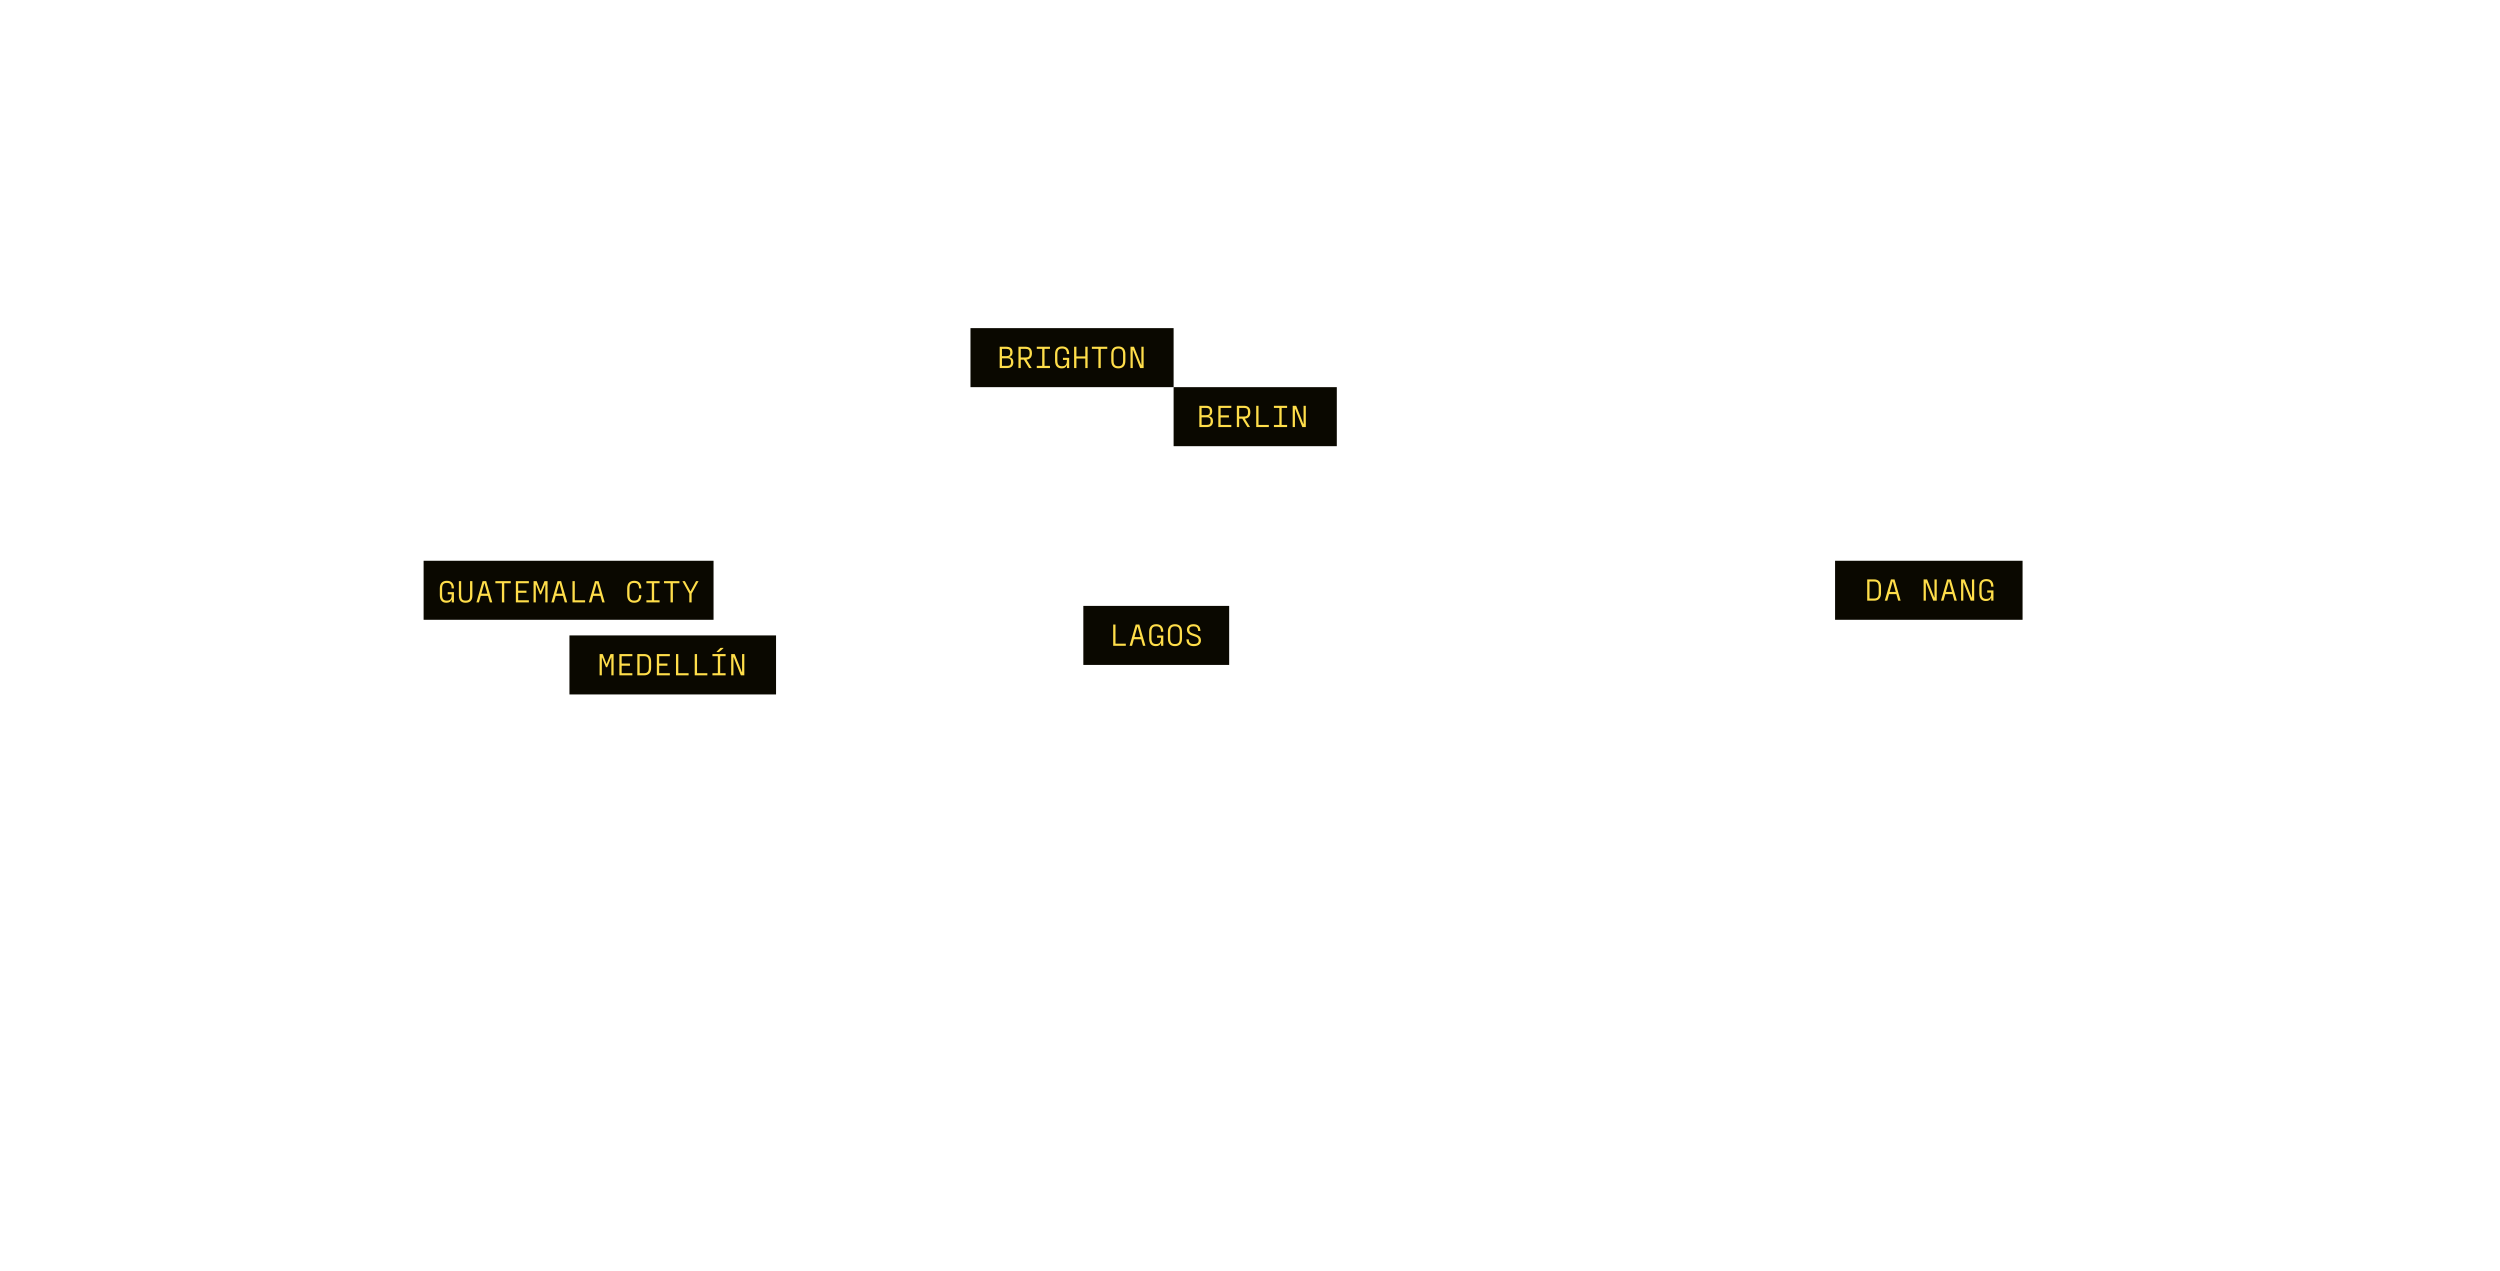 <svg xmlns="http://www.w3.org/2000/svg" width="1440" height="732" viewBox="0 0 1440 732" fill="none"><path d="M676 189H559V223H676V189Z" fill="#0A0800"></path><path d="M581.542 205.592V205.754C582.946 206.096 583.684 206.996 583.684 208.544V208.688C583.684 210.794 582.442 212 580.174 212H575.818V199.724H579.706C582.01 199.724 583.234 200.894 583.234 202.838V203.036C583.234 204.332 582.658 205.178 581.542 205.592ZM581.902 203.09V202.946C581.902 201.614 581.272 200.966 579.706 200.966H577.132V205.142H579.706C581.272 205.142 581.902 204.494 581.902 203.09ZM582.352 208.598V208.472C582.352 207.032 581.686 206.384 580.156 206.384H577.132V210.758H580.156C581.686 210.758 582.352 210.11 582.352 208.598ZM594.405 203.414V203.468C594.405 205.826 593.235 206.96 591.291 207.14V207.23L594.243 212H592.731L589.761 207.158H587.961V212H586.629V199.724H590.715C593.001 199.724 594.405 200.822 594.405 203.414ZM593.073 203.468V203.414C593.073 201.542 592.353 200.966 590.715 200.966H587.961V205.916H590.715C592.353 205.916 593.073 205.34 593.073 203.468ZM604.784 199.724V200.966H601.652V210.758H604.784V212H597.188V210.758H600.302V200.966H597.188V199.724H604.784ZM614.515 207.32H612.265V206.078H615.847V212H614.569V210.47H614.389C613.939 211.658 613.021 212.18 611.545 212.18H611.455C609.241 212.18 607.711 210.884 607.711 207.788V203.936C607.711 200.84 609.367 199.544 611.743 199.544H611.833C614.227 199.544 615.847 200.858 615.847 203.936H614.515C614.515 201.578 613.579 200.768 611.833 200.768H611.743C609.961 200.768 609.043 201.578 609.043 203.936V207.788C609.043 210.128 609.961 210.956 611.671 210.956H611.743C613.507 210.956 614.515 210.128 614.515 207.788V207.32ZM625.128 205.268V199.724H626.46V212H625.128V206.51H620.016V212H618.684V199.724H620.016V205.268H625.128ZM628.919 199.724H637.793V200.966H634.031V212H632.681V200.966H628.919V199.724ZM644.194 212.18H644.122C641.746 212.18 640.09 210.884 640.09 207.788V203.936C640.09 200.84 641.746 199.544 644.122 199.544H644.194C646.606 199.544 648.226 200.858 648.226 203.936V207.788C648.226 210.866 646.606 212.18 644.194 212.18ZM644.122 210.956H644.194C645.958 210.956 646.894 210.146 646.894 207.788V203.9C646.894 201.578 645.958 200.768 644.194 200.768H644.122C642.34 200.768 641.422 201.578 641.422 203.9V207.788C641.422 210.146 642.34 210.956 644.122 210.956ZM652.467 212H651.171V199.724H653.169L657.273 210.092H657.435V199.724H658.731V212H656.733L652.629 201.632H652.467V212Z" fill="#FFDE4A"></path><path d="M770 223H676V257H770V223Z" fill="#0A0800"></path><path d="M1165 323H1057V357H1165V323Z" fill="#0A0800"></path><path d="M1075.51 333.724H1079.44C1081.83 333.724 1083.47 335.038 1083.47 338.116V341.608C1083.47 344.686 1081.83 346 1079.44 346H1075.51V333.724ZM1082.14 341.608V338.116C1082.14 335.776 1081.2 334.966 1079.44 334.966H1076.84V344.758H1079.44C1081.2 344.758 1082.14 343.948 1082.14 341.608ZM1094.76 346H1093.36L1092.3 342.202H1088.12L1087.06 346H1085.62L1089.18 333.724H1091.24L1094.76 346ZM1090.14 334.984L1088.46 340.96H1091.96L1090.3 334.984H1090.14ZM1109.29 346H1108V333.724H1110L1114.1 344.092H1114.26V333.724H1115.56V346H1113.56L1109.46 335.632H1109.29V346ZM1127.14 346H1125.74L1124.68 342.202H1120.5L1119.44 346H1118L1121.56 333.724H1123.62L1127.14 346ZM1122.52 334.984L1120.84 340.96H1124.34L1122.68 334.984H1122.52ZM1130.88 346H1129.58V333.724H1131.58L1135.69 344.092H1135.85V333.724H1137.14V346H1135.15L1131.04 335.632H1130.88V346ZM1146.89 341.32H1144.64V340.078H1148.23V346H1146.95V344.47H1146.77C1146.32 345.658 1145.4 346.18 1143.92 346.18H1143.83C1141.62 346.18 1140.09 344.884 1140.09 341.788V337.936C1140.09 334.84 1141.75 333.544 1144.12 333.544H1144.21C1146.61 333.544 1148.23 334.858 1148.23 337.936H1146.89C1146.89 335.578 1145.96 334.768 1144.21 334.768H1144.12C1142.34 334.768 1141.42 335.578 1141.42 337.936V341.788C1141.42 344.128 1142.34 344.956 1144.05 344.956H1144.12C1145.89 344.956 1146.89 344.128 1146.89 341.788V341.32Z" fill="#FFDE4A"></path><path d="M708 349H624V383H708V349Z" fill="#0A0800"></path><path d="M447 366H328V400H447V366Z" fill="#0A0800"></path><path d="M411 323H244V357H411V323Z" fill="#0A0800"></path><path d="M696.542 239.592V239.754C697.946 240.096 698.684 240.996 698.684 242.544V242.688C698.684 244.794 697.442 246 695.174 246H690.818V233.724H694.706C697.01 233.724 698.234 234.894 698.234 236.838V237.036C698.234 238.332 697.658 239.178 696.542 239.592ZM696.902 237.09V236.946C696.902 235.614 696.272 234.966 694.706 234.966H692.132V239.142H694.706C696.272 239.142 696.902 238.494 696.902 237.09ZM697.352 242.598V242.472C697.352 241.032 696.686 240.384 695.156 240.384H692.132V244.758H695.156C696.686 244.758 697.352 244.11 697.352 242.598ZM709.243 233.724V234.966H703.087V239.214H707.857V240.456H703.087V244.758H709.243V246H701.755V233.724H709.243ZM720.198 237.414V237.468C720.198 239.826 719.028 240.96 717.084 241.14V241.23L720.036 246H718.524L715.554 241.158H713.754V246H712.422V233.724H716.508C718.794 233.724 720.198 234.822 720.198 237.414ZM718.866 237.468V237.414C718.866 235.542 718.146 234.966 716.508 234.966H713.754V239.916H716.508C718.146 239.916 718.866 239.34 718.866 237.468ZM724.907 233.724V244.758H730.847V246H723.575V233.724H724.907ZM741.37 233.724V234.966H738.238V244.758H741.37V246H733.774V244.758H736.888V234.966H733.774V233.724H741.37ZM745.881 246H744.585V233.724H746.583L750.687 244.092H750.849V233.724H752.145V246H750.147L746.043 235.632H745.881V246Z" fill="#FFDE4A"></path><path d="M346.664 389H345.368V376.724H347.15L349.31 382.34H349.472L351.65 376.724H353.432V389H352.136V378.74H351.992L349.742 384.32H349.04L346.808 378.74H346.664V389ZM364.243 376.724V377.966H358.087V382.214H362.857V383.456H358.087V387.758H364.243V389H356.755V376.724H364.243ZM367.098 376.724H371.022C373.416 376.724 375.054 378.038 375.054 381.116V384.608C375.054 387.686 373.416 389 371.022 389H367.098V376.724ZM373.722 384.608V381.116C373.722 378.776 372.786 377.966 371.022 377.966H368.43V387.758H371.022C372.786 387.758 373.722 386.948 373.722 384.608ZM385.829 376.724V377.966H379.673V382.214H384.443V383.456H379.673V387.758H385.829V389H378.341V376.724H385.829ZM390.7 376.724V387.758H396.64V389H389.368V376.724H390.7ZM401.493 376.724V387.758H407.433V389H400.161V376.724H401.493ZM416.66 373.178V373.43L414.104 375.608H412.772V375.356L415.004 373.178H416.66ZM417.956 376.724V377.966H414.824V387.758H417.956V389H410.36V387.758H413.474V377.966H410.36V376.724H417.956ZM422.467 389H421.171V376.724H423.169L427.273 387.092H427.435V376.724H428.731V389H426.733L422.629 378.632H422.467V389Z" fill="#FFDE4A"></path><path d="M260.136 342.32H257.886V341.078H261.468V347H260.19V345.47H260.01C259.56 346.658 258.642 347.18 257.166 347.18H257.076C254.862 347.18 253.332 345.884 253.332 342.788V338.936C253.332 335.84 254.988 334.544 257.364 334.544H257.454C259.848 334.544 261.468 335.858 261.468 338.936H260.136C260.136 336.578 259.2 335.768 257.454 335.768H257.364C255.582 335.768 254.664 336.578 254.664 338.936V342.788C254.664 345.128 255.582 345.956 257.292 345.956H257.364C259.128 345.956 260.136 345.128 260.136 342.788V342.32ZM268.247 347.18H268.157C265.781 347.18 264.305 345.92 264.305 343.004V334.724H265.637V343.004C265.637 345.164 266.393 345.956 268.157 345.956H268.247C270.011 345.956 270.749 345.164 270.749 343.004V334.724H272.099V343.004C272.099 345.902 270.641 347.18 268.247 347.18ZM283.558 347H282.154L281.092 343.202H276.916L275.854 347H274.414L277.978 334.724H280.03L283.558 347ZM278.932 335.984L277.258 341.96H280.75L279.094 335.984H278.932ZM285.333 334.724H294.207V335.966H290.445V347H289.095V335.966H285.333V334.724ZM304.622 334.724V335.966H298.466V340.214H303.236V341.456H298.466V345.758H304.622V347H297.134V334.724H304.622ZM308.629 347H307.333V334.724H309.115L311.275 340.34H311.437L313.615 334.724H315.397V347H314.101V336.74H313.957L311.707 342.32H311.005L308.773 336.74H308.629V347ZM326.73 347H325.326L324.264 343.202H320.088L319.026 347H317.586L321.15 334.724H323.202L326.73 347ZM322.104 335.984L320.43 341.96H323.922L322.266 335.984H322.104ZM331.079 334.724V345.758H337.019V347H329.747V334.724H331.079ZM348.316 347H346.912L345.85 343.202H341.674L340.612 347H339.172L342.736 334.724H344.788L348.316 347ZM343.69 335.984L342.016 341.96H345.508L343.852 335.984H343.69ZM365.366 347.18H365.294C362.918 347.18 361.262 345.884 361.262 342.788V338.936C361.262 335.84 362.918 334.544 365.294 334.544H365.366C367.778 334.544 369.398 335.858 369.398 338.918H368.066C368.066 336.578 367.13 335.768 365.366 335.768H365.294C363.512 335.768 362.594 336.578 362.594 338.9V342.788C362.594 345.146 363.512 345.956 365.294 345.956H365.366C367.13 345.956 368.066 345.146 368.066 342.788H369.398C369.398 345.866 367.778 347.18 365.366 347.18ZM379.921 334.724V335.966H376.789V345.758H379.921V347H372.325V345.758H375.439V335.966H372.325V334.724H379.921ZM382.47 334.724H391.344V335.966H387.582V347H386.232V335.966H382.47V334.724ZM398.375 347H397.043V341.906L393.047 334.724H394.487L397.619 340.52H397.799L400.931 334.724H402.371L398.375 341.924V347Z" fill="#FFDE4A"></path><path d="M642.528 359.724V370.758H648.468V372H641.196V359.724H642.528ZM659.765 372H658.361L657.299 368.202H653.123L652.061 372H650.621L654.185 359.724H656.237L659.765 372ZM655.139 360.984L653.465 366.96H656.957L655.301 360.984H655.139ZM668.722 367.32H666.472V366.078H670.054V372H668.776V370.47H668.596C668.146 371.658 667.228 372.18 665.752 372.18H665.662C663.448 372.18 661.918 370.884 661.918 367.788V363.936C661.918 360.84 663.574 359.544 665.95 359.544H666.04C668.434 359.544 670.054 360.858 670.054 363.936H668.722C668.722 361.578 667.786 360.768 666.04 360.768H665.95C664.168 360.768 663.25 361.578 663.25 363.936V367.788C663.25 370.128 664.168 370.956 665.878 370.956H665.95C667.714 370.956 668.722 370.128 668.722 367.788V367.32ZM676.815 372.18H676.743C674.367 372.18 672.711 370.884 672.711 367.788V363.936C672.711 360.84 674.367 359.544 676.743 359.544H676.815C679.227 359.544 680.847 360.858 680.847 363.936V367.788C680.847 370.866 679.227 372.18 676.815 372.18ZM676.743 370.956H676.815C678.579 370.956 679.515 370.146 679.515 367.788V363.9C679.515 361.578 678.579 360.768 676.815 360.768H676.743C674.961 360.768 674.043 361.578 674.043 363.9V367.788C674.043 370.146 674.961 370.956 676.743 370.956ZM687.698 372.18H687.608C685.106 372.18 683.396 371.028 683.396 368.238H684.728C684.728 370.308 685.718 370.956 687.608 370.956H687.698C689.48 370.956 690.416 370.272 690.416 368.85C690.416 367.068 688.67 366.726 687.212 366.258C685.592 365.718 683.666 365.016 683.666 362.694C683.684 360.696 685.178 359.544 687.356 359.544H687.446C689.75 359.544 691.442 360.678 691.442 363.468H690.128C690.128 361.398 689.102 360.768 687.446 360.768H687.356C685.772 360.768 685.016 361.452 685.016 362.694C685.016 364.314 686.51 364.692 687.86 365.124C689.534 365.646 691.748 366.294 691.748 368.85C691.748 371.01 690.11 372.18 687.698 372.18Z" fill="#FFDE4A"></path></svg>